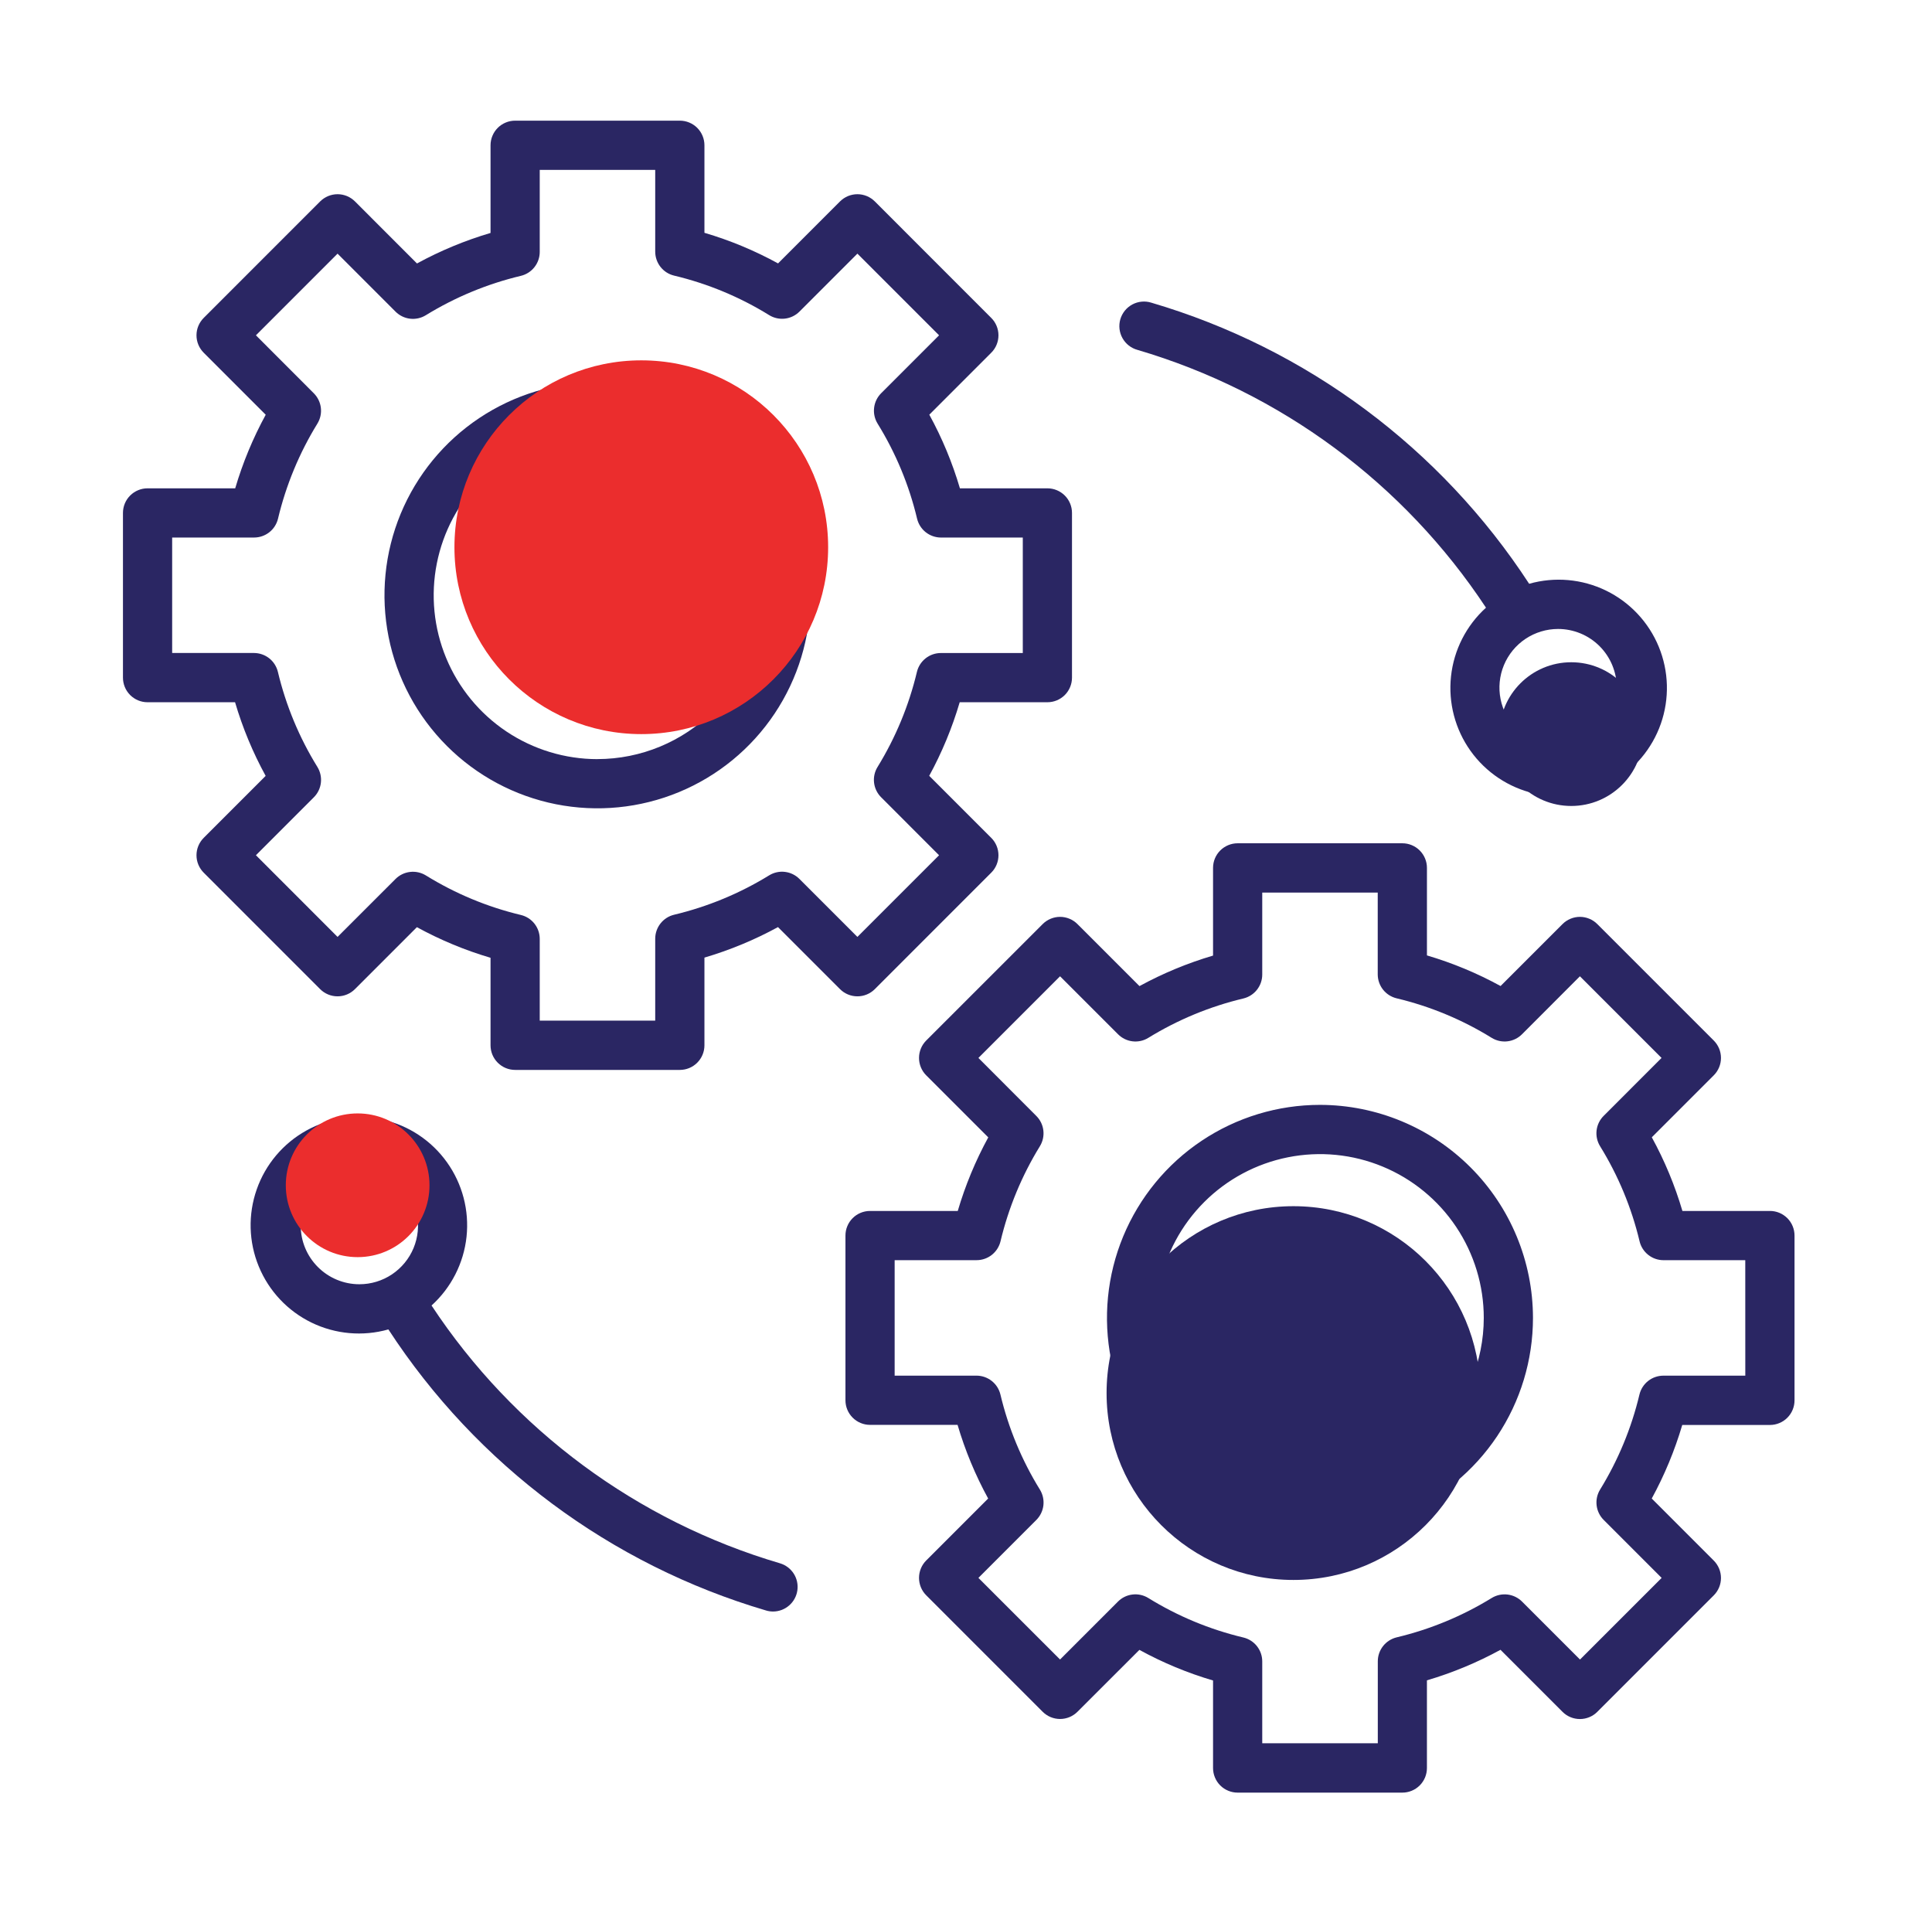 <svg xmlns="http://www.w3.org/2000/svg" width="101" height="100" viewBox="0 0 101 100" fill="none"><path d="M45.733 51.701L51.82 45.613C51.94 45.493 52.035 45.352 52.099 45.196C52.164 45.039 52.197 44.872 52.197 44.703C52.197 44.535 52.164 44.367 52.099 44.211C52.035 44.055 51.94 43.913 51.82 43.794L48.577 40.551C49.244 39.33 49.778 38.04 50.171 36.705H54.755C55.096 36.705 55.423 36.57 55.665 36.329C55.906 36.087 56.041 35.76 56.041 35.419V26.81C56.041 26.469 55.906 26.142 55.665 25.901C55.423 25.66 55.096 25.524 54.755 25.524H50.182C49.788 24.187 49.252 22.897 48.582 21.675L51.82 18.436C51.94 18.317 52.035 18.175 52.099 18.019C52.164 17.863 52.197 17.695 52.197 17.526C52.197 17.357 52.164 17.19 52.099 17.034C52.035 16.878 51.94 16.736 51.82 16.617L45.733 10.528C45.613 10.409 45.471 10.314 45.315 10.249C45.159 10.185 44.992 10.151 44.823 10.151C44.654 10.151 44.487 10.185 44.331 10.249C44.175 10.314 44.033 10.409 43.914 10.528L40.675 13.768C39.453 13.098 38.163 12.562 36.826 12.168V7.593C36.826 7.425 36.793 7.257 36.728 7.101C36.664 6.945 36.569 6.803 36.45 6.684C36.33 6.564 36.188 6.469 36.032 6.405C35.876 6.34 35.709 6.307 35.54 6.307H26.93C26.761 6.307 26.594 6.34 26.438 6.405C26.282 6.469 26.14 6.564 26.02 6.684C25.901 6.803 25.806 6.945 25.742 7.101C25.677 7.257 25.644 7.425 25.644 7.593V12.176C24.309 12.57 23.02 13.105 21.799 13.771L18.557 10.528C18.437 10.409 18.295 10.314 18.139 10.249C17.983 10.185 17.816 10.151 17.647 10.151C17.478 10.151 17.311 10.185 17.155 10.249C16.999 10.314 16.857 10.409 16.737 10.528L10.649 16.617C10.53 16.736 10.435 16.878 10.37 17.034C10.305 17.19 10.272 17.357 10.272 17.526C10.272 17.695 10.305 17.863 10.37 18.019C10.435 18.175 10.53 18.317 10.649 18.436L13.891 21.678C13.224 22.9 12.689 24.189 12.296 25.524H7.714C7.545 25.524 7.378 25.557 7.222 25.622C7.066 25.686 6.924 25.781 6.804 25.901C6.685 26.02 6.59 26.162 6.525 26.318C6.461 26.474 6.428 26.641 6.428 26.81V35.419C6.428 35.588 6.461 35.755 6.525 35.911C6.59 36.068 6.685 36.209 6.804 36.329C6.924 36.448 7.066 36.543 7.222 36.608C7.378 36.672 7.545 36.706 7.714 36.705H12.288C12.682 38.042 13.218 39.333 13.888 40.555L10.649 43.794C10.53 43.913 10.435 44.055 10.37 44.211C10.305 44.367 10.272 44.535 10.272 44.703C10.272 44.872 10.305 45.039 10.37 45.196C10.435 45.352 10.53 45.493 10.649 45.613L16.736 51.701C16.977 51.942 17.305 52.077 17.645 52.077C17.987 52.077 18.314 51.942 18.555 51.701L21.794 48.462C23.016 49.131 24.307 49.668 25.644 50.062V54.637C25.644 54.978 25.779 55.305 26.021 55.546C26.262 55.788 26.589 55.923 26.93 55.923H35.54C35.881 55.923 36.208 55.788 36.449 55.546C36.691 55.305 36.826 54.978 36.826 54.637V50.053C38.161 49.659 39.45 49.125 40.671 48.458L43.914 51.701C44.155 51.942 44.482 52.077 44.823 52.077C45.164 52.077 45.491 51.942 45.733 51.701ZM41.792 45.941C41.588 45.736 41.32 45.606 41.033 45.572C40.746 45.538 40.456 45.602 40.209 45.754C38.673 46.699 36.995 47.393 35.241 47.812C34.96 47.879 34.71 48.039 34.531 48.266C34.352 48.492 34.254 48.773 34.253 49.061V53.347H28.216V49.073C28.216 48.784 28.118 48.504 27.939 48.277C27.76 48.05 27.509 47.891 27.228 47.824C25.473 47.404 23.797 46.706 22.263 45.757C22.016 45.605 21.726 45.541 21.438 45.575C21.15 45.608 20.882 45.738 20.677 45.943L17.647 48.971L13.379 44.702L16.407 41.673C16.612 41.468 16.742 41.2 16.775 40.913C16.809 40.625 16.744 40.335 16.593 40.088C15.644 38.553 14.947 36.876 14.528 35.12C14.461 34.839 14.301 34.588 14.075 34.409C13.848 34.23 13.567 34.132 13.278 34.131H9V28.096H13.285C13.574 28.095 13.854 27.998 14.081 27.819C14.307 27.64 14.467 27.39 14.534 27.109C14.953 25.354 15.647 23.677 16.593 22.141C16.744 21.895 16.808 21.604 16.774 21.317C16.74 21.03 16.61 20.762 16.406 20.557L13.379 17.526L17.647 13.258L20.678 16.29C20.883 16.494 21.15 16.624 21.437 16.658C21.724 16.692 22.015 16.628 22.261 16.476C23.798 15.531 25.475 14.837 27.229 14.418C27.51 14.351 27.76 14.191 27.939 13.964C28.118 13.738 28.216 13.457 28.216 13.169V8.88H34.253V13.157C34.254 13.446 34.352 13.726 34.531 13.953C34.71 14.18 34.961 14.34 35.242 14.406C36.998 14.825 38.675 15.522 40.21 16.471C40.456 16.623 40.747 16.688 41.035 16.654C41.322 16.62 41.59 16.491 41.795 16.285L44.823 13.257L49.092 17.526L46.063 20.555C45.859 20.76 45.729 21.028 45.696 21.316C45.662 21.603 45.726 21.894 45.878 22.141C46.827 23.675 47.524 25.353 47.942 27.108C48.009 27.389 48.169 27.64 48.395 27.819C48.622 27.998 48.903 28.096 49.192 28.097H53.469V34.133H49.184C48.895 34.133 48.614 34.231 48.388 34.41C48.161 34.59 48.001 34.84 47.934 35.121C47.516 36.875 46.821 38.552 45.876 40.089C45.724 40.335 45.66 40.625 45.694 40.913C45.728 41.2 45.858 41.467 46.062 41.671L49.092 44.703L44.823 48.971L41.792 45.941Z" fill="#2A2663"></path><path d="M31.235 19.98C29.032 19.98 26.88 20.633 25.048 21.856C23.217 23.08 21.79 24.819 20.947 26.853C20.104 28.888 19.884 31.127 20.314 33.287C20.743 35.447 21.804 37.431 23.361 38.988C24.918 40.546 26.902 41.606 29.062 42.036C31.222 42.465 33.461 42.245 35.496 41.402C37.531 40.559 39.27 39.132 40.493 37.301C41.717 35.47 42.37 33.317 42.37 31.115C42.367 28.162 41.192 25.332 39.105 23.244C37.017 21.157 34.187 19.983 31.235 19.98ZM31.235 39.679C29.541 39.679 27.886 39.176 26.478 38.236C25.07 37.295 23.972 35.958 23.324 34.393C22.676 32.829 22.506 31.107 22.837 29.446C23.167 27.785 23.982 26.26 25.18 25.062C26.377 23.864 27.902 23.049 29.563 22.718C31.224 22.388 32.946 22.557 34.51 23.205C36.075 23.853 37.412 24.95 38.353 26.358C39.294 27.766 39.797 29.421 39.797 31.115C39.794 33.385 38.892 35.561 37.286 37.166C35.681 38.771 33.505 39.674 31.235 39.677V39.679ZM92.527 63.295H87.952C87.558 61.958 87.022 60.667 86.352 59.445L89.591 56.206C89.71 56.087 89.805 55.945 89.87 55.789C89.935 55.633 89.968 55.466 89.968 55.297C89.968 55.128 89.935 54.961 89.87 54.804C89.805 54.648 89.71 54.507 89.591 54.387L83.503 48.301C83.384 48.181 83.242 48.086 83.086 48.022C82.93 47.957 82.763 47.923 82.594 47.923C82.425 47.923 82.257 47.957 82.102 48.022C81.945 48.086 81.804 48.181 81.684 48.301L78.446 51.538C77.224 50.869 75.933 50.332 74.597 49.938V45.363C74.597 45.022 74.461 44.695 74.22 44.454C73.979 44.213 73.652 44.077 73.311 44.077H64.701C64.36 44.077 64.033 44.213 63.791 44.454C63.55 44.695 63.415 45.022 63.415 45.363V49.947C62.08 50.341 60.791 50.875 59.569 51.542L56.327 48.301C56.207 48.181 56.066 48.086 55.91 48.022C55.754 47.957 55.586 47.923 55.417 47.923C55.249 47.923 55.081 47.957 54.925 48.022C54.769 48.086 54.628 48.181 54.508 48.301L48.42 54.387C48.179 54.629 48.044 54.956 48.044 55.297C48.044 55.638 48.179 55.965 48.42 56.206L51.664 59.449C50.997 60.67 50.462 61.96 50.069 63.295H45.484C45.143 63.295 44.816 63.43 44.575 63.671C44.333 63.913 44.198 64.24 44.198 64.581V73.19C44.198 73.531 44.333 73.858 44.575 74.099C44.816 74.341 45.143 74.476 45.484 74.476H50.059C50.453 75.813 50.989 77.103 51.658 78.326L48.42 81.564C48.179 81.805 48.044 82.133 48.044 82.474C48.044 82.815 48.179 83.142 48.42 83.383L54.508 89.472C54.628 89.591 54.769 89.686 54.925 89.751C55.081 89.815 55.249 89.849 55.417 89.849C55.586 89.849 55.754 89.815 55.91 89.751C56.066 89.686 56.207 89.591 56.327 89.472L59.565 86.237C60.787 86.907 62.078 87.444 63.415 87.837V92.412C63.415 92.581 63.448 92.748 63.513 92.904C63.577 93.06 63.672 93.202 63.791 93.322C63.911 93.441 64.053 93.536 64.209 93.6C64.365 93.665 64.532 93.698 64.701 93.698H73.31C73.479 93.698 73.646 93.665 73.802 93.6C73.958 93.536 74.1 93.441 74.22 93.322C74.339 93.202 74.434 93.06 74.499 92.904C74.563 92.748 74.596 92.581 74.596 92.412V87.829C75.931 87.435 77.22 86.9 78.442 86.233L81.684 89.475C81.804 89.595 81.945 89.69 82.102 89.754C82.257 89.819 82.425 89.852 82.594 89.852C82.763 89.852 82.93 89.819 83.086 89.754C83.242 89.69 83.384 89.595 83.503 89.475L89.591 83.388C89.71 83.269 89.805 83.127 89.87 82.971C89.935 82.815 89.968 82.648 89.968 82.479C89.968 82.31 89.935 82.143 89.87 81.987C89.805 81.83 89.71 81.689 89.591 81.569L86.349 78.326C87.015 77.105 87.55 75.816 87.944 74.481H92.527C92.696 74.481 92.863 74.448 93.019 74.383C93.175 74.319 93.317 74.224 93.436 74.105C93.556 73.985 93.651 73.843 93.715 73.687C93.78 73.531 93.813 73.364 93.813 73.195V64.581C93.813 64.412 93.78 64.245 93.715 64.089C93.651 63.932 93.556 63.791 93.436 63.671C93.317 63.552 93.175 63.457 93.019 63.392C92.863 63.328 92.696 63.294 92.527 63.295ZM91.24 71.904H86.956C86.667 71.905 86.387 72.002 86.16 72.181C85.933 72.36 85.774 72.61 85.706 72.891C85.288 74.646 84.593 76.323 83.648 77.859C83.497 78.106 83.433 78.396 83.467 78.683C83.501 78.971 83.63 79.238 83.835 79.443L86.867 82.475L82.599 86.742L79.567 83.711C79.362 83.507 79.095 83.378 78.808 83.344C78.521 83.31 78.231 83.374 77.984 83.524C76.447 84.469 74.77 85.164 73.015 85.582C72.734 85.65 72.484 85.81 72.305 86.036C72.126 86.263 72.028 86.543 72.028 86.832V91.117H65.987V86.839C65.987 86.55 65.889 86.27 65.71 86.043C65.531 85.816 65.28 85.657 64.999 85.59C63.243 85.171 61.566 84.475 60.031 83.526C59.784 83.374 59.494 83.309 59.206 83.343C58.918 83.376 58.651 83.506 58.446 83.711L55.417 86.74L51.149 82.474L54.178 79.445C54.382 79.24 54.512 78.972 54.546 78.684C54.579 78.397 54.515 78.106 54.363 77.859C53.414 76.324 52.718 74.647 52.3 72.892C52.233 72.611 52.073 72.36 51.846 72.181C51.62 72.002 51.339 71.904 51.05 71.903H46.77V65.867H51.055C51.344 65.867 51.624 65.769 51.851 65.59C52.078 65.41 52.237 65.16 52.305 64.879C52.723 63.125 53.418 61.448 54.363 59.911C54.514 59.665 54.578 59.375 54.544 59.087C54.511 58.8 54.381 58.533 54.176 58.329L51.149 55.297L55.417 51.029L58.449 54.06C58.653 54.265 58.92 54.395 59.208 54.429C59.495 54.463 59.785 54.399 60.031 54.247C61.568 53.302 63.245 52.607 65 52.189C65.281 52.121 65.531 51.962 65.71 51.735C65.889 51.508 65.987 51.228 65.987 50.939V46.654H72.024V50.931C72.025 51.22 72.123 51.501 72.302 51.728C72.481 51.954 72.732 52.114 73.013 52.181C74.768 52.6 76.445 53.297 77.98 54.246C78.227 54.398 78.517 54.463 78.805 54.429C79.093 54.395 79.361 54.266 79.566 54.06L82.594 51.029L86.862 55.297L83.833 58.327C83.629 58.531 83.499 58.799 83.465 59.087C83.432 59.374 83.496 59.665 83.648 59.911C84.597 61.446 85.293 63.123 85.712 64.879C85.778 65.16 85.938 65.411 86.165 65.59C86.391 65.77 86.672 65.868 86.961 65.868H91.238L91.24 71.904Z" fill="#2A2663"></path><path d="M69.005 57.75C66.803 57.75 64.65 58.403 62.819 59.627C60.988 60.85 59.561 62.59 58.718 64.624C57.875 66.659 57.654 68.898 58.084 71.058C58.514 73.218 59.574 75.202 61.132 76.759C62.689 78.316 64.673 79.377 66.833 79.806C68.993 80.236 71.232 80.016 73.267 79.173C75.301 78.33 77.04 76.903 78.264 75.072C79.487 73.241 80.14 71.088 80.14 68.885C80.137 65.933 78.963 63.103 76.875 61.015C74.788 58.928 71.957 57.754 69.005 57.75ZM69.005 77.449C67.312 77.449 65.656 76.947 64.248 76.006C62.84 75.065 61.743 73.728 61.095 72.164C60.447 70.599 60.277 68.877 60.607 67.216C60.938 65.555 61.753 64.03 62.951 62.832C64.148 61.635 65.674 60.819 67.335 60.489C68.996 60.158 70.718 60.328 72.282 60.976C73.847 61.624 75.184 62.722 76.125 64.13C77.066 65.538 77.568 67.193 77.568 68.887C77.565 71.157 76.662 73.333 75.057 74.938C73.451 76.543 71.275 77.445 69.005 77.448V77.449ZM59.463 18.288C66.937 20.488 73.391 25.262 77.684 31.763C76.654 32.695 76.003 33.973 75.855 35.354C75.706 36.734 76.071 38.121 76.878 39.251C77.686 40.381 78.881 41.174 80.236 41.48C81.59 41.786 83.01 41.583 84.225 40.91C85.439 40.237 86.365 39.141 86.824 37.83C87.283 36.52 87.244 35.086 86.715 33.802C86.186 32.518 85.203 31.474 83.954 30.867C82.705 30.261 81.276 30.135 79.94 30.513C75.315 23.421 68.312 18.211 60.19 15.821C60.027 15.769 59.855 15.751 59.685 15.767C59.515 15.782 59.349 15.832 59.199 15.912C59.048 15.993 58.914 16.102 58.806 16.235C58.698 16.368 58.618 16.52 58.569 16.684C58.521 16.848 58.506 17.02 58.525 17.19C58.544 17.36 58.597 17.525 58.68 17.674C58.763 17.823 58.876 17.955 59.01 18.06C59.145 18.166 59.298 18.243 59.463 18.288ZM84.52 35.942C84.52 36.548 84.34 37.141 84.003 37.645C83.666 38.15 83.187 38.543 82.627 38.775C82.066 39.007 81.45 39.068 80.855 38.949C80.26 38.831 79.714 38.539 79.285 38.11C78.856 37.681 78.564 37.135 78.446 36.54C78.327 35.945 78.388 35.328 78.62 34.768C78.852 34.208 79.245 33.729 79.749 33.392C80.254 33.055 80.847 32.875 81.453 32.875C82.266 32.876 83.046 33.199 83.621 33.774C84.196 34.349 84.519 35.129 84.52 35.942ZM40.777 81.712C33.304 79.511 26.852 74.738 22.56 68.237C23.589 67.305 24.24 66.027 24.389 64.647C24.537 63.266 24.173 61.879 23.365 60.749C22.558 59.619 21.363 58.826 20.008 58.52C18.653 58.214 17.234 58.417 16.019 59.09C14.804 59.763 13.879 60.859 13.42 62.17C12.961 63.48 12.999 64.914 13.529 66.198C14.058 67.482 15.04 68.526 16.29 69.133C17.539 69.739 18.968 69.865 20.304 69.487C24.927 76.578 31.929 81.788 40.05 84.179C40.168 84.214 40.291 84.232 40.414 84.232C40.723 84.231 41.021 84.119 41.254 83.916C41.488 83.714 41.64 83.434 41.684 83.128C41.728 82.823 41.661 82.511 41.494 82.251C41.327 81.991 41.072 81.799 40.776 81.712H40.777ZM15.72 64.058C15.72 63.452 15.9 62.859 16.238 62.355C16.575 61.851 17.054 61.458 17.614 61.226C18.174 60.994 18.791 60.934 19.386 61.052C19.981 61.171 20.527 61.463 20.956 61.892C21.384 62.321 21.676 62.867 21.794 63.462C21.913 64.057 21.852 64.674 21.62 65.234C21.388 65.794 20.994 66.273 20.49 66.61C19.986 66.947 19.393 67.126 18.787 67.126C17.973 67.126 17.194 66.802 16.619 66.227C16.044 65.652 15.72 64.872 15.72 64.058Z" fill="#2A2663"></path><circle cx="33.525" cy="28.603" r="9.768" fill="#EB2D2D"></circle><circle cx="67.617" cy="72.814" r="9.768" fill="#2A2663"></circle><circle cx="18.697" cy="61.953" r="3.756" fill="#EB2D2D"></circle><circle cx="82.141" cy="38.371" r="3.756" fill="#2A2663"></circle></svg>